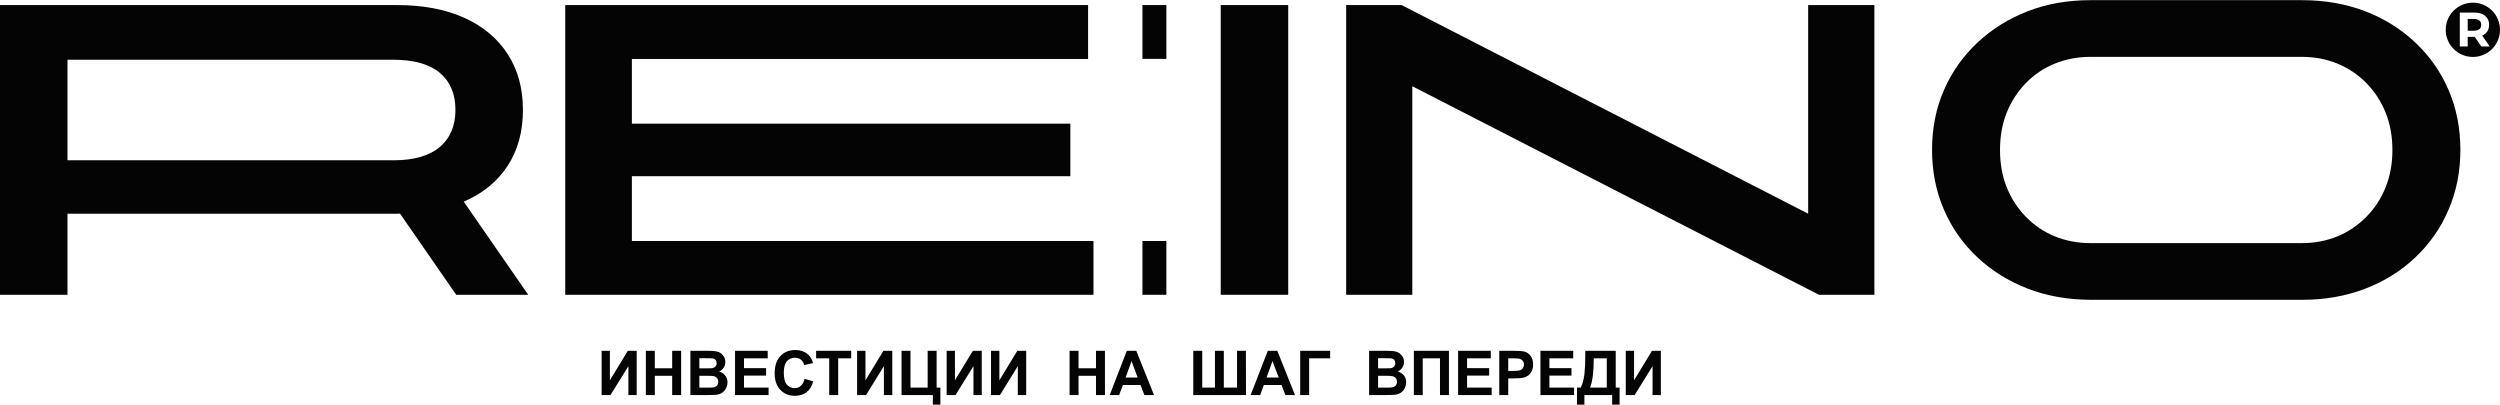 <?xml version="1.0" encoding="UTF-8"?>
<!DOCTYPE svg PUBLIC "-//W3C//DTD SVG 1.1//EN" "http://www.w3.org/Graphics/SVG/1.1/DTD/svg11.dtd">
<!-- Creator: CorelDRAW 2021.5 -->
<svg xmlns="http://www.w3.org/2000/svg" xml:space="preserve" width="494px" height="80px" version="1.1" style="shape-rendering:geometricPrecision; text-rendering:geometricPrecision; image-rendering:optimizeQuality; fill-rule:evenodd; clip-rule:evenodd"
viewBox="0 0 259.31 41.96"
 xmlns:xlink="http://www.w3.org/1999/xlink"
 xmlns:xodm="http://www.corel.com/coreldraw/odm/2003">
 <defs>
  <style type="text/css">
   <![CDATA[
    .fil0 {fill:#040404;fill-rule:nonzero}
   ]]>
  </style>
 </defs>
 <g id="Слой_x0020_1">
  <g id="_2000043115456">
   <g>
    <path class="fil0" d="M247.44 19.42c-0.47,1.17 -1.13,2.18 -1.99,3.05 -0.86,0.87 -1.85,1.55 -2.98,2.02 -1.14,0.47 -2.37,0.71 -3.72,0.71l-21.9 0c-1.35,0 -2.59,-0.24 -3.74,-0.71 -1.14,-0.47 -2.13,-1.15 -2.98,-2.02 -0.85,-0.87 -1.51,-1.88 -1.98,-3.05 -0.47,-1.16 -0.7,-2.45 -0.7,-3.88 0,-1.43 0.23,-2.72 0.7,-3.89 0.47,-1.16 1.13,-2.17 1.98,-3.05 0.85,-0.87 1.84,-1.54 2.98,-2.01 1.15,-0.47 2.39,-0.71 3.74,-0.71l21.9 0c1.35,0 2.58,0.24 3.72,0.71 1.13,0.47 2.12,1.14 2.98,2.01 0.86,0.88 1.52,1.89 1.99,3.05 0.47,1.17 0.71,2.46 0.71,3.89 0,1.43 -0.24,2.72 -0.71,3.88zm3.07 -15.04c-1.49,-1.4 -3.22,-2.48 -5.21,-3.24 -1.99,-0.76 -4.17,-1.14 -6.55,-1.14l-21.9 0c-2.38,0 -4.56,0.38 -6.55,1.16 -1.99,0.77 -3.72,1.86 -5.21,3.26 -1.49,1.41 -2.65,3.04 -3.46,4.92 -0.82,1.87 -1.23,3.94 -1.23,6.2 0,2.23 0.41,4.29 1.23,6.18 0.81,1.89 1.97,3.54 3.46,4.94 1.49,1.4 3.22,2.48 5.23,3.26 1.99,0.77 4.17,1.15 6.53,1.16l21.9 0 0.05 0c2.34,0 4.51,-0.38 6.5,-1.14 1.99,-0.76 3.72,-1.83 5.21,-3.24 1.49,-1.41 2.65,-3.05 3.46,-4.96 0.82,-1.9 1.23,-3.97 1.23,-6.2 0,-2.26 -0.41,-4.34 -1.23,-6.23 -0.81,-1.89 -1.97,-3.53 -3.46,-4.93z"/>
    <path class="fil0" d="M256.61 1.95l-0.65 0 0 1.22 0.65 0c0.25,0 0.43,-0.06 0.56,-0.16 0.13,-0.11 0.19,-0.26 0.19,-0.45 0,-0.2 -0.06,-0.34 -0.19,-0.45 -0.13,-0.11 -0.31,-0.16 -0.56,-0.16z"/>
    <path class="fil0" d="M257.37 4.8l-0.68 -0.99 -0.73 0 0 0.99 -0.82 0 0 -3.51 1.51 0c0.32,0 0.59,0.05 0.82,0.15 0.22,0.11 0.4,0.25 0.52,0.44 0.13,0.19 0.19,0.42 0.19,0.68 0,0.26 -0.06,0.49 -0.19,0.68 -0.12,0.18 -0.3,0.33 -0.52,0.43l-0.01 0 0.78 1.13 -0.87 0zm-0.87 -4.54c-1.56,0 -2.82,1.26 -2.82,2.82 0,1.55 1.26,2.81 2.82,2.81 1.55,0 2.81,-1.26 2.81,-2.81 0,-1.56 -1.26,-2.82 -2.81,-2.82z"/>
    <path class="fil0" d="M45.61 15.24c-1.09,0.91 -2.69,1.37 -4.81,1.37l-20.08 0 -13.72 0 0 -10.43 33.8 0c2.12,0 3.72,0.45 4.81,1.35 1.08,0.9 1.63,2.19 1.63,3.85 0,1.66 -0.55,2.94 -1.63,3.86zm2.53 5.64c1.95,-0.84 3.45,-2.07 4.51,-3.69 1.06,-1.61 1.59,-3.55 1.59,-5.81 0,-2.24 -0.53,-4.17 -1.59,-5.8 -1.06,-1.63 -2.56,-2.88 -4.51,-3.76 -1.95,-0.87 -4.27,-1.31 -6.95,-1.31l-41.19 0 0 30.05 7 0 0 -8.41 13.72 0 20.47 0c0.1,0 0.19,-0.01 0.3,-0.01l5.83 8.42 7.47 0 -6.69 -9.66c0.01,-0.01 0.03,-0.01 0.04,-0.02z"/>
    <polygon class="fil0" points="65.54,18.26 111.02,18.26 111.02,12.81 65.54,12.81 65.54,6.1 112.86,6.1 112.86,0.51 58.63,0.51 58.63,30.56 113.42,30.56 113.42,24.98 65.54,24.98 "/>
    <polygon class="fil0" points="126.62,30.56 133.62,30.56 133.62,0.51 126.62,0.51 "/>
    <polygon class="fil0" points="187.55,22.15 145.38,0.51 139.63,0.51 139.63,30.56 146.49,30.56 146.49,8.93 188.67,30.56 194.42,30.56 194.42,0.51 187.55,0.51 "/>
    <polygon class="fil0" points="118.5,30.56 120.98,30.56 120.98,24.98 118.5,24.98 "/>
    <polygon class="fil0" points="118.5,6.09 120.98,6.09 120.98,0.51 118.5,0.51 "/>
   </g>
   <path class="fil0" d="M62.4 36.37l0.86 0 0 3.06 1.86 -3.06 0.92 0 0 4.59 -0.86 0 0 -3 -1.86 3 -0.92 0 0 -4.59zm4.59 4.59l0 -4.59 0.93 0 0 1.81 1.8 0 0 -1.81 0.93 0 0 4.59 -0.93 0 0 -2 -1.8 0 0 2 -0.93 0zm4.62 -4.59l1.84 0c0.36,0 0.63,0.02 0.81,0.05 0.18,0.03 0.34,0.09 0.48,0.19 0.14,0.09 0.26,0.22 0.35,0.38 0.1,0.16 0.14,0.34 0.14,0.54 0,0.21 -0.05,0.41 -0.17,0.59 -0.12,0.17 -0.27,0.31 -0.47,0.4 0.28,0.08 0.49,0.22 0.64,0.42 0.15,0.19 0.23,0.42 0.23,0.69 0,0.21 -0.05,0.41 -0.15,0.61 -0.09,0.2 -0.23,0.35 -0.4,0.47 -0.16,0.12 -0.37,0.19 -0.62,0.22 -0.15,0.02 -0.52,0.03 -1.11,0.03l-1.57 0 0 -4.59zm0.93 0.77l0 1.05 0.61 0c0.36,0 0.58,0 0.67,-0.01 0.16,-0.02 0.28,-0.08 0.37,-0.17 0.1,-0.09 0.14,-0.21 0.14,-0.35 0,-0.14 -0.04,-0.26 -0.12,-0.35 -0.08,-0.09 -0.19,-0.14 -0.35,-0.16 -0.09,-0.01 -0.35,-0.01 -0.79,-0.01l-0.53 0zm0 1.82l0 1.23 0.86 0c0.33,0 0.55,-0.01 0.64,-0.03 0.13,-0.03 0.25,-0.09 0.33,-0.19 0.09,-0.09 0.13,-0.22 0.13,-0.39 0,-0.14 -0.03,-0.25 -0.1,-0.35 -0.06,-0.09 -0.16,-0.16 -0.29,-0.21 -0.12,-0.04 -0.4,-0.06 -0.82,-0.06l-0.75 0zm3.7 2l0 -4.59 3.39 0 0 0.78 -2.46 0 0 1.02 2.29 0 0 0.77 -2.29 0 0 1.25 2.55 0 0 0.77 -3.48 0zm7.21 -1.69l0.89 0.27c-0.13,0.51 -0.36,0.88 -0.68,1.13 -0.32,0.24 -0.73,0.37 -1.22,0.37 -0.61,0 -1.11,-0.21 -1.51,-0.63 -0.39,-0.41 -0.58,-0.98 -0.58,-1.71 0,-0.76 0.19,-1.35 0.59,-1.78 0.39,-0.42 0.91,-0.63 1.55,-0.63 0.56,0 1.02,0.17 1.37,0.5 0.21,0.2 0.37,0.48 0.47,0.85l-0.92 0.21c-0.05,-0.23 -0.16,-0.42 -0.34,-0.56 -0.17,-0.14 -0.38,-0.2 -0.62,-0.2 -0.34,0 -0.62,0.12 -0.83,0.36 -0.21,0.24 -0.32,0.64 -0.32,1.19 0,0.57 0.1,0.99 0.31,1.23 0.21,0.25 0.48,0.37 0.82,0.37 0.24,0 0.46,-0.07 0.63,-0.23 0.18,-0.16 0.31,-0.4 0.39,-0.74zm2.56 1.69l0 -3.81 -1.36 0 0 -0.78 3.64 0 0 0.78 -1.35 0 0 3.81 -0.93 0zm2.89 -4.59l0.87 0 0 3.06 1.86 -3.06 0.92 0 0 4.59 -0.87 0 0 -3 -1.85 3 -0.93 0 0 -4.59zm4.61 0l0.93 0 0 3.82 1.78 0 0 -3.82 0.93 0 0 3.82 0.39 0 0 1.77 -0.78 0 0 -1 -3.25 0 0 -4.59zm4.68 0l0.86 0 0 3.06 1.86 -3.06 0.92 0 0 4.59 -0.86 0 0 -3 -1.86 3 -0.92 0 0 -4.59zm4.6 0l0.87 0 0 3.06 1.86 -3.06 0.92 0 0 4.59 -0.87 0 0 -3 -1.85 3 -0.93 0 0 -4.59zm8.15 4.59l0 -4.59 0.93 0 0 1.81 1.81 0 0 -1.81 0.93 0 0 4.59 -0.93 0 0 -2 -1.81 0 0 2 -0.93 0zm8.76 0l-1 0 -0.4 -1.04 -1.83 0 -0.39 1.04 -0.98 0 1.78 -4.59 0.98 0 1.84 4.59zm-1.7 -1.82l-0.63 -1.7 -0.62 1.7 1.25 0zm5.77 -2.77l0.93 0 0 3.82 1.32 0 0 -3.82 0.92 0 0 3.82 1.37 0 0 -3.82 0.92 0 0.01 4.59 -5.47 0 0 -4.59zm10.55 4.59l-1 0 -0.39 -1.04 -1.84 0 -0.38 1.04 -0.99 0 1.78 -4.59 0.99 0 1.83 4.59zm-1.69 -1.82l-0.64 -1.7 -0.62 1.7 1.26 0zm2.23 -2.77l3.11 0 0 0.78 -2.18 0 0 3.81 -0.93 0 0 -4.59zm7.15 0l1.83 0c0.37,0 0.64,0.02 0.81,0.05 0.18,0.03 0.34,0.09 0.48,0.19 0.14,0.09 0.26,0.22 0.36,0.38 0.09,0.16 0.14,0.34 0.14,0.54 0,0.21 -0.06,0.41 -0.18,0.59 -0.11,0.17 -0.27,0.31 -0.47,0.4 0.28,0.08 0.5,0.22 0.65,0.42 0.15,0.19 0.22,0.42 0.22,0.69 0,0.21 -0.05,0.41 -0.14,0.61 -0.1,0.2 -0.23,0.35 -0.4,0.47 -0.17,0.12 -0.38,0.19 -0.62,0.22 -0.16,0.02 -0.53,0.03 -1.12,0.03l-1.56 0 0 -4.59zm0.93 0.77l0 1.05 0.6 0c0.36,0 0.59,0 0.67,-0.01 0.16,-0.02 0.29,-0.08 0.38,-0.17 0.09,-0.09 0.13,-0.21 0.13,-0.35 0,-0.14 -0.04,-0.26 -0.11,-0.35 -0.08,-0.09 -0.2,-0.14 -0.35,-0.16 -0.09,-0.01 -0.36,-0.01 -0.79,-0.01l-0.53 0zm0 1.82l0 1.23 0.85 0c0.34,0 0.55,-0.01 0.64,-0.03 0.14,-0.03 0.25,-0.09 0.34,-0.19 0.08,-0.09 0.13,-0.22 0.13,-0.39 0,-0.14 -0.04,-0.25 -0.1,-0.35 -0.07,-0.09 -0.17,-0.16 -0.29,-0.21 -0.13,-0.04 -0.4,-0.06 -0.83,-0.06l-0.74 0zm3.71 -2.59l3.64 0 0 4.59 -0.93 0 0 -3.81 -1.79 0 0 3.81 -0.92 0 0 -4.59zm4.59 4.59l0 -4.59 3.39 0 0 0.78 -2.46 0 0 1.02 2.29 0 0 0.77 -2.29 0 0 1.25 2.55 0 0 0.77 -3.48 0zm4.27 0l0 -4.59 1.48 0c0.57,0 0.93,0.03 1.1,0.07 0.27,0.07 0.49,0.22 0.66,0.45 0.18,0.23 0.27,0.53 0.27,0.9 0,0.28 -0.05,0.51 -0.15,0.71 -0.11,0.19 -0.23,0.34 -0.39,0.45 -0.16,0.11 -0.32,0.18 -0.48,0.21 -0.22,0.05 -0.54,0.07 -0.96,0.07l-0.6 0 0 1.73 -0.93 0zm0.93 -3.81l0 1.31 0.5 0c0.37,0 0.61,-0.03 0.73,-0.08 0.13,-0.04 0.22,-0.12 0.29,-0.22 0.07,-0.11 0.11,-0.22 0.11,-0.36 0,-0.17 -0.05,-0.31 -0.15,-0.41 -0.1,-0.11 -0.22,-0.18 -0.37,-0.21 -0.11,-0.02 -0.33,-0.03 -0.67,-0.03l-0.44 0zm3.34 3.81l0 -4.59 3.4 0 0 0.78 -2.47 0 0 1.02 2.29 0 0 0.77 -2.29 0 0 1.25 2.56 0 0 0.77 -3.49 0zm4.65 -4.59l3.16 0 0 3.82 0.4 0 0 1.77 -0.77 0 0 -1 -2.88 0 0 1 -0.77 0 0 -1.77 0.39 0c0.19,-0.4 0.31,-0.85 0.38,-1.37 0.06,-0.52 0.09,-1.17 0.09,-1.96l0 -0.49zm0.88 0.78c0,1.39 -0.13,2.4 -0.38,3.04l1.73 0 0 -3.04 -1.35 0zm3.32 -0.78l0.86 0 0 3.06 1.86 -3.06 0.92 0 0 4.59 -0.86 0 0 -3 -1.86 3 -0.92 0 0 -4.59z"/>
  </g>
 </g>
</svg>
